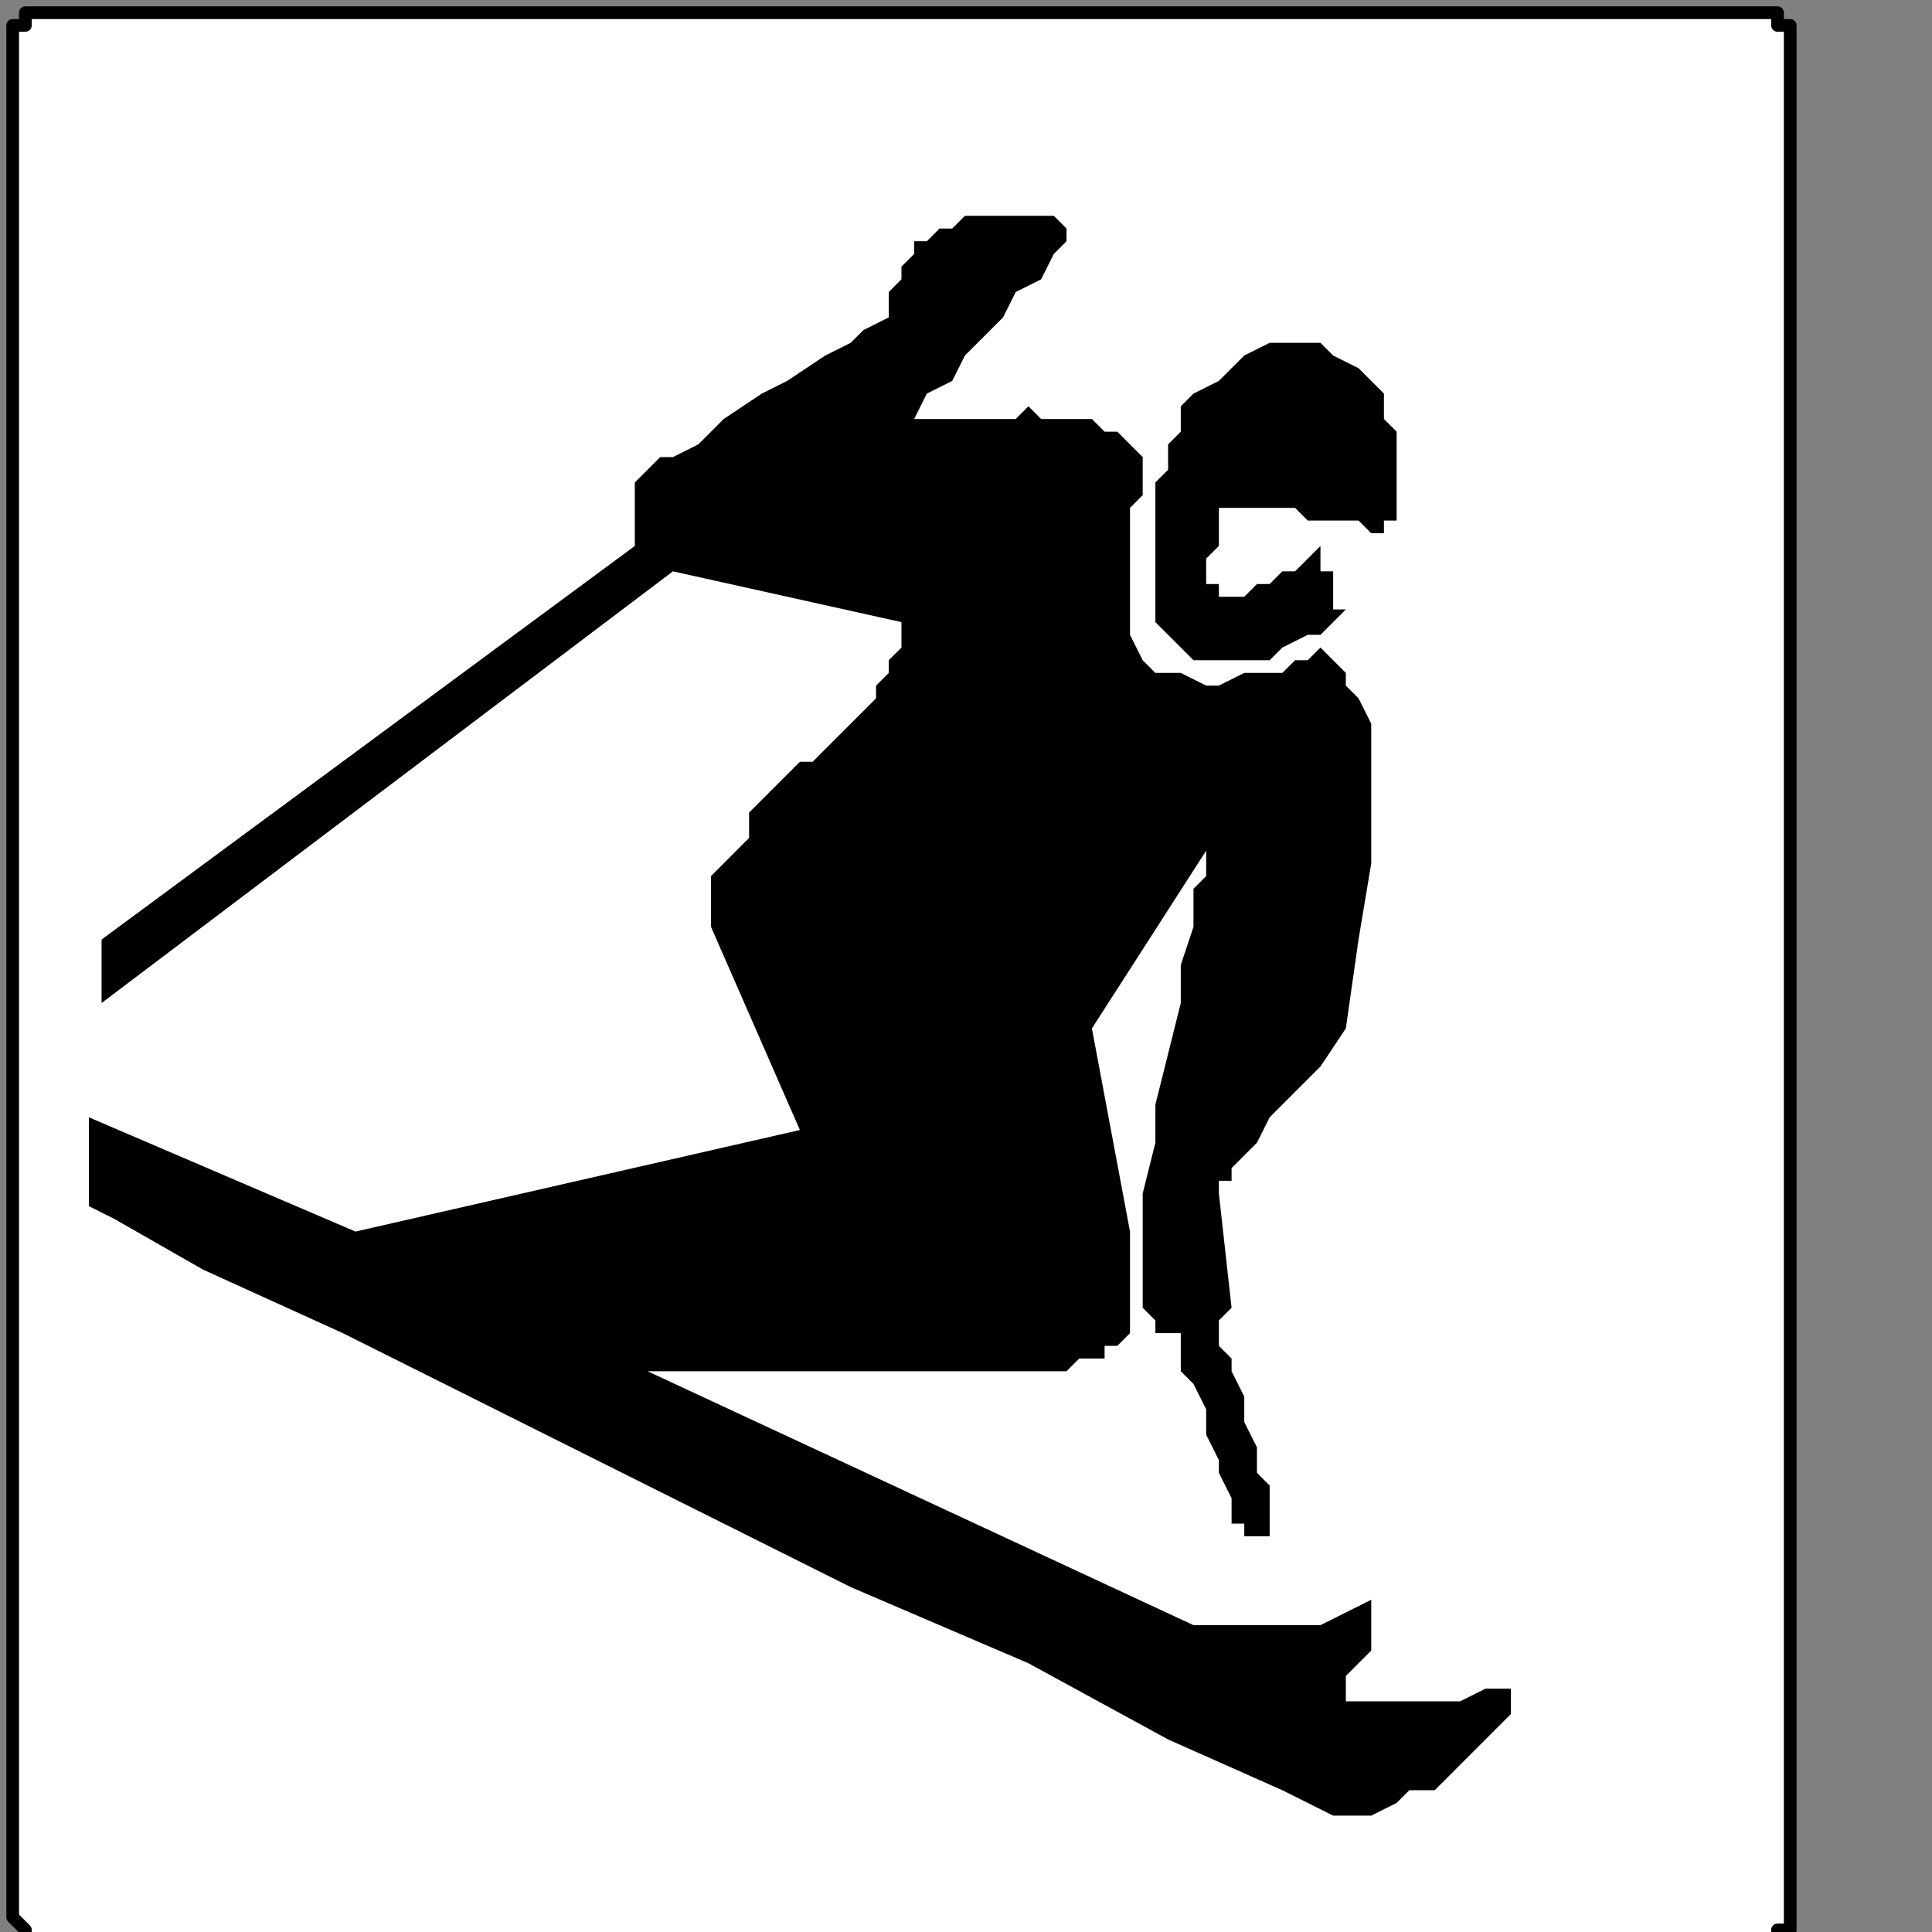 <?xml version="1.0" encoding="UTF-8" standalone="no"?>
<svg
   xmlns:dc="http://purl.org/dc/elements/1.1/"
   xmlns:cc="http://creativecommons.org/ns#"
   xmlns:rdf="http://www.w3.org/1999/02/22-rdf-syntax-ns#"
   xmlns:svg="http://www.w3.org/2000/svg"
   xmlns="http://www.w3.org/2000/svg"
   xmlns:sodipodi="http://sodipodi.sourceforge.net/DTD/sodipodi-0.dtd"
   xmlns:inkscape="http://www.inkscape.org/namespaces/inkscape"
   version="1.0"
   width="32.138mm"
   height="32.138mm"
   id="svg13"
   sodipodi:docname="PD114RBF.WMF">
  <rect width="100%" height="100%" fill="#808080" stroke="none"/>
  <sodipodi:namedview
     pagecolor="#ffffff"
     bordercolor="#666666"
     borderopacity="1"
     objecttolerance="10"
     gridtolerance="10"
     guidetolerance="10"
     inkscape:pageopacity="0"
     inkscape:pageshadow="2"
     inkscape:window-width="640"
     inkscape:window-height="480"
     id="namedview15" />
  <defs
     id="defs3">
    <pattern
       id="WMFhbasepattern"
       patternUnits="userSpaceOnUse"
       width="6"
       height="6"
       x="0"
       y="0" />
  </defs>
  <path
     style="fill:#ffffff;fill-rule:nonzero;fill-opacity:1;stroke:none;"
     d="  M -116.544,111.754   M 3.193,0.798   L 110.158,0.798   L 110.158,0.798   L 110.956,0.798   L 110.956,0.798   L 111.754,0.798   L 111.754,1.596   L 112.553,1.596   L 112.553,1.596   L 112.553,2.395   L 112.553,2.395   L 112.553,3.193   L 112.553,3.193   L 112.553,118.939   L 112.553,118.939   L 112.553,119.737   L 112.553,119.737   L 112.553,120.535   L 112.553,120.535   L 112.553,121.333   L 111.754,121.333   L 111.754,122.132   L 110.956,122.132   L 110.956,122.132   L 110.158,122.132   L 3.193,122.132   L 3.193,122.132   L 2.395,122.132   L 2.395,122.132   L 1.596,122.132   L 1.596,121.333   L 1.596,121.333   L 0.798,120.535   L 0.798,120.535   L 0.798,119.737   L 0.798,119.737   L 0.798,118.939   L 0.798,3.193   L 0.798,3.193   L 0.798,3.193   L 0.798,2.395   L 0.798,2.395   L 0.798,1.596   L 1.596,1.596   L 1.596,1.596   L 1.596,0.798   L 2.395,0.798   L 2.395,0.798   L 3.193,0.798   L 3.193,0.798  z "
     id="path5" />
  <path
     style="fill:none;stroke:#000000;stroke-width:0.798px;stroke-linecap:round;stroke-linejoin:round;stroke-miterlimit:4;stroke-dasharray:none;stroke-opacity:1;"
     d="  M -116.544,111.754   M 3.193,0.798   L 110.158,0.798   L 110.158,0.798   L 110.956,0.798   L 110.956,0.798   L 111.754,0.798   L 111.754,1.596   L 112.553,1.596   L 112.553,1.596   L 112.553,2.395   L 112.553,2.395   L 112.553,3.193   L 112.553,3.193   L 112.553,118.939   L 112.553,118.939   L 112.553,119.737   L 112.553,119.737   L 112.553,120.535   L 112.553,120.535   L 112.553,121.333   L 111.754,121.333   L 111.754,122.132   L 110.956,122.132   L 110.956,122.132   L 110.158,122.132   L 3.193,122.132   L 3.193,122.132   L 2.395,122.132   L 2.395,122.132   L 1.596,122.132   L 1.596,121.333   L 1.596,121.333   L 0.798,120.535   L 0.798,120.535   L 0.798,119.737   L 0.798,119.737   L 0.798,118.939   L 0.798,3.193   L 0.798,3.193   L 0.798,3.193   L 0.798,2.395   L 0.798,2.395   L 0.798,1.596   L 1.596,1.596   L 1.596,1.596   L 1.596,0.798   L 2.395,0.798   L 2.395,0.798   L 3.193,0.798   L 3.193,0.798  "
     id="path7" />
  <path
     style="fill:#000000;fill-rule:nonzero;fill-opacity:1;stroke:none;"
     d="  M -36.719,141.289   M 76.632,31.93   L 76.632,31.93   L 77.43,31.93   L 77.43,31.93   L 78.228,31.93   L 79.026,31.93   L 79.825,31.93   L 81.421,31.93   L 82.219,32.728   L 83.816,32.728   L 84.614,32.728   L 85.412,32.728   L 85.412,32.728   L 86.211,33.526   L 87.009,33.526   L 87.009,33.526   L 87.009,32.728   L 87.807,32.728   L 87.807,31.93   L 87.807,31.93   L 87.807,31.132   L 87.807,30.333   L 87.807,30.333   L 87.807,30.333   L 87.807,29.535   L 87.807,28.737   L 87.807,27.939   L 87.807,27.14   L 87.009,26.342   L 87.009,24.746   L 86.211,23.947   L 85.412,23.149   L 83.816,22.351   L 83.018,21.553   L 83.018,21.553   L 81.421,21.553   L 79.825,21.553   L 78.228,22.351   L 77.43,23.149   L 76.632,23.947   L 75.035,24.746   L 74.237,25.544   L 74.237,27.14   L 73.439,27.939   L 73.439,29.535   L 73.439,29.535   L 72.64,30.333   L 72.64,31.93   L 72.64,33.526   L 72.64,34.325   L 72.64,35.921   L 72.64,36.719   L 72.64,38.316   L 72.64,39.114   L 73.439,39.912   L 74.237,40.711   L 74.237,40.711   L 75.035,41.509   L 75.833,41.509   L 77.43,41.509   L 78.228,41.509   L 79.825,41.509   L 80.623,40.711   L 82.219,39.912   L 83.018,39.912   L 83.816,39.114   L 84.614,38.316   L 84.614,38.316   L 83.816,38.316   L 83.816,37.518   L 83.816,36.719   L 83.816,35.921   L 83.018,35.921   L 83.018,35.123   L 83.018,35.123   L 83.018,35.123   L 83.018,34.325   L 83.018,34.325   L 83.018,34.325   L 83.018,34.325   L 82.219,35.123   L 82.219,35.123   L 81.421,35.921   L 80.623,35.921   L 80.623,35.921   L 79.825,36.719   L 79.026,36.719   L 78.228,37.518   L 78.228,37.518   L 78.228,37.518   L 77.43,37.518   L 77.43,37.518   L 76.632,37.518   L 76.632,36.719   L 76.632,36.719   L 75.833,36.719   L 75.833,36.719   L 75.833,35.921   L 75.833,35.921   L 75.833,35.123   L 75.833,35.123   L 75.833,35.123   L 76.632,34.325   L 76.632,34.325   L 76.632,33.526   L 76.632,33.526   L 76.632,32.728   L 76.632,32.728   L 76.632,31.93   L 76.632,31.93   L 76.632,31.93   L 76.632,31.93  z "
     id="path9" />
  <path
     style="fill:#000000;fill-rule:nonzero;fill-opacity:1;stroke:none;"
     d="  M -42.307,138.096   M 71.842,28.737   L 71.842,28.737   L 71.842,28.737   L 71.842,29.535   L 71.842,31.132   L 71.044,31.93   L 71.044,33.526   L 71.044,35.123   L 71.044,37.518   L 71.044,39.114   L 71.044,39.912   L 71.842,41.509   L 71.842,41.509   L 72.64,42.307   L 74.237,42.307   L 75.833,43.105   L 76.632,43.105   L 78.228,42.307   L 79.825,42.307   L 80.623,42.307   L 81.421,41.509   L 82.219,41.509   L 83.018,40.711   L 83.018,40.711   L 83.816,41.509   L 84.614,42.307   L 84.614,43.105   L 85.412,43.904   L 86.211,45.5   L 86.211,47.895   L 86.211,51.088   L 86.211,54.281   L 85.412,59.07   L 84.614,64.658   L 84.614,64.658   L 83.018,67.053   L 81.421,68.649   L 79.825,70.246   L 79.026,71.842   L 78.228,72.64   L 77.43,73.439   L 77.43,74.237   L 76.632,74.237   L 76.632,75.035   L 76.632,75.035   L 77.43,82.219   L 76.632,83.018   L 76.632,83.018   L 76.632,83.816   L 76.632,84.614   L 77.43,85.412   L 77.43,86.211   L 78.228,87.807   L 78.228,89.404   L 79.026,91   L 79.026,92.596   L 79.825,93.395   L 79.825,94.193   L 79.825,94.193   L 79.825,94.991   L 79.825,95.789   L 79.825,95.789   L 79.825,96.588   L 79.026,96.588   L 79.026,96.588   L 78.228,96.588   L 78.228,95.789   L 77.43,95.789   L 77.43,94.991   L 77.43,94.991   L 77.43,94.193   L 76.632,92.596   L 76.632,91.798   L 75.833,90.202   L 75.833,88.605   L 75.035,87.009   L 74.237,86.211   L 74.237,84.614   L 74.237,83.816   L 74.237,83.816   L 74.237,83.816   L 73.439,83.816   L 73.439,83.816   L 73.439,83.816   L 72.64,83.816   L 72.64,83.018   L 71.842,82.219   L 71.842,81.421   L 71.842,79.825   L 71.842,77.43   L 71.842,75.035   L 71.842,75.035   L 72.64,71.842   L 72.64,69.447   L 73.439,66.254   L 74.237,63.061   L 74.237,60.667   L 75.035,58.272   L 75.035,55.877   L 75.833,55.079   L 75.833,53.482   L 75.833,53.482   L 68.649,64.658   L 71.044,77.43   L 71.044,77.43   L 71.044,77.43   L 71.044,78.228   L 71.044,79.026   L 71.044,79.825   L 71.044,80.623   L 71.044,81.421   L 71.044,82.219   L 71.044,83.816   L 70.246,84.614   L 69.447,84.614   L 69.447,84.614   L 69.447,85.412   L 68.649,85.412   L 67.851,85.412   L 67.053,86.211   L 66.254,86.211   L 64.658,86.211   L 63.86,86.211   L 63.061,86.211   L 62.263,86.211   L 62.263,86.211   L 62.263,86.211   L 60.667,86.211   L 59.07,86.211   L 56.675,86.211   L 53.482,86.211   L 50.289,86.211   L 47.895,86.211   L 44.702,86.211   L 43.105,86.211   L 41.509,86.211   L 40.711,86.211   L 75.035,102.175   L 75.035,102.175   L 75.035,102.175   L 75.833,102.175   L 76.632,102.175   L 77.43,102.175   L 79.026,102.175   L 80.623,102.175   L 81.421,102.175   L 83.018,102.175   L 84.614,101.377   L 86.211,100.579   L 86.211,100.579   L 86.211,101.377   L 86.211,102.175   L 86.211,102.974   L 86.211,102.974   L 86.211,103.772   L 85.412,104.57   L 85.412,104.57   L 84.614,105.368   L 84.614,105.368   L 84.614,105.368   L 84.614,105.368   L 84.614,106.167   L 84.614,106.167   L 84.614,106.167   L 84.614,106.167   L 84.614,106.167   L 84.614,106.965   L 84.614,106.965   L 85.412,106.965   L 85.412,106.965   L 86.211,106.965   L 86.211,106.965   L 87.009,106.965   L 87.009,106.965   L 88.605,106.965   L 89.404,106.965   L 90.202,106.965   L 91,106.965   L 91.798,106.965   L 93.395,106.167   L 93.395,106.167   L 94.193,106.167   L 94.193,106.167   L 94.991,106.167   L 94.991,106.167   L 94.991,106.167   L 94.991,106.167   L 94.991,106.965   L 94.991,106.965   L 94.991,107.763   L 94.991,107.763   L 94.193,108.561   L 94.193,108.561   L 94.193,108.561   L 93.395,109.36   L 93.395,109.36   L 92.596,110.158   L 91.798,110.956   L 91,111.754   L 90.202,112.553   L 88.605,112.553   L 87.807,113.351   L 86.211,114.149   L 83.816,114.149   L 83.816,114.149   L 80.623,112.553   L 73.439,109.36   L 64.658,104.57   L 53.482,99.781   L 42.307,94.193   L 31.132,88.605   L 21.553,83.816   L 12.772,79.825   L 7.184,76.632   L 5.588,75.833   L 5.588,70.246   L 22.351,77.43   L 50.289,71.044   L 44.702,58.272   L 44.702,58.272   L 44.702,58.272   L 44.702,58.272   L 44.702,57.474   L 44.702,57.474   L 44.702,56.675   L 44.702,56.675   L 44.702,55.877   L 44.702,55.079   L 45.5,54.281   L 46.298,53.482   L 46.298,53.482   L 47.096,52.684   L 47.096,51.088   L 47.895,50.289   L 48.693,49.491   L 49.491,48.693   L 50.289,47.895   L 51.088,47.895   L 51.886,47.096   L 52.684,46.298   L 53.482,45.5   L 53.482,45.5   L 54.281,44.702   L 55.079,43.904   L 55.079,43.105   L 55.877,42.307   L 55.877,41.509   L 56.675,40.711   L 56.675,39.912   L 56.675,39.114   L 56.675,39.114   L 56.675,39.114   L 42.307,35.921   L 6.386,63.061   L 6.386,59.07   L 39.912,34.325   L 39.912,34.325   L 39.912,34.325   L 39.912,33.526   L 39.912,33.526   L 39.912,32.728   L 39.912,31.93   L 39.912,31.132   L 39.912,31.132   L 39.912,30.333   L 40.711,29.535   L 41.509,28.737   L 41.509,28.737   L 42.307,28.737   L 43.904,27.939   L 45.5,26.342   L 47.895,24.746   L 49.491,23.947   L 51.886,22.351   L 53.482,21.553   L 54.281,20.754   L 55.877,19.956   L 55.877,19.956   L 55.877,19.956   L 55.877,19.158   L 55.877,19.158   L 55.877,18.36   L 56.675,17.561   L 56.675,16.763   L 57.474,15.965   L 57.474,15.167   L 58.272,15.167   L 59.07,14.368   L 59.868,14.368   L 59.868,14.368   L 60.667,13.57   L 62.263,13.57   L 63.061,13.57   L 64.658,13.57   L 65.456,13.57   L 66.254,13.57   L 67.053,14.368   L 67.053,14.368   L 67.053,15.167   L 66.254,15.965   L 66.254,15.965   L 65.456,17.561   L 63.86,18.36   L 63.061,19.956   L 61.465,21.553   L 60.667,22.351   L 59.868,23.947   L 58.272,24.746   L 57.474,26.342   L 57.474,26.342   L 57.474,27.14   L 57.474,27.14   L 57.474,27.14   L 57.474,26.342   L 58.272,26.342   L 59.07,26.342   L 59.868,26.342   L 61.465,26.342   L 62.263,26.342   L 63.86,26.342   L 64.658,25.544   L 65.456,26.342   L 65.456,26.342   L 66.254,26.342   L 67.851,26.342   L 68.649,26.342   L 69.447,27.14   L 70.246,27.14   L 71.044,27.939   L 71.044,27.939   L 71.842,28.737   L 71.842,28.737   L 71.842,28.737   L 71.842,28.737  z "
     id="path11" />
</svg>
